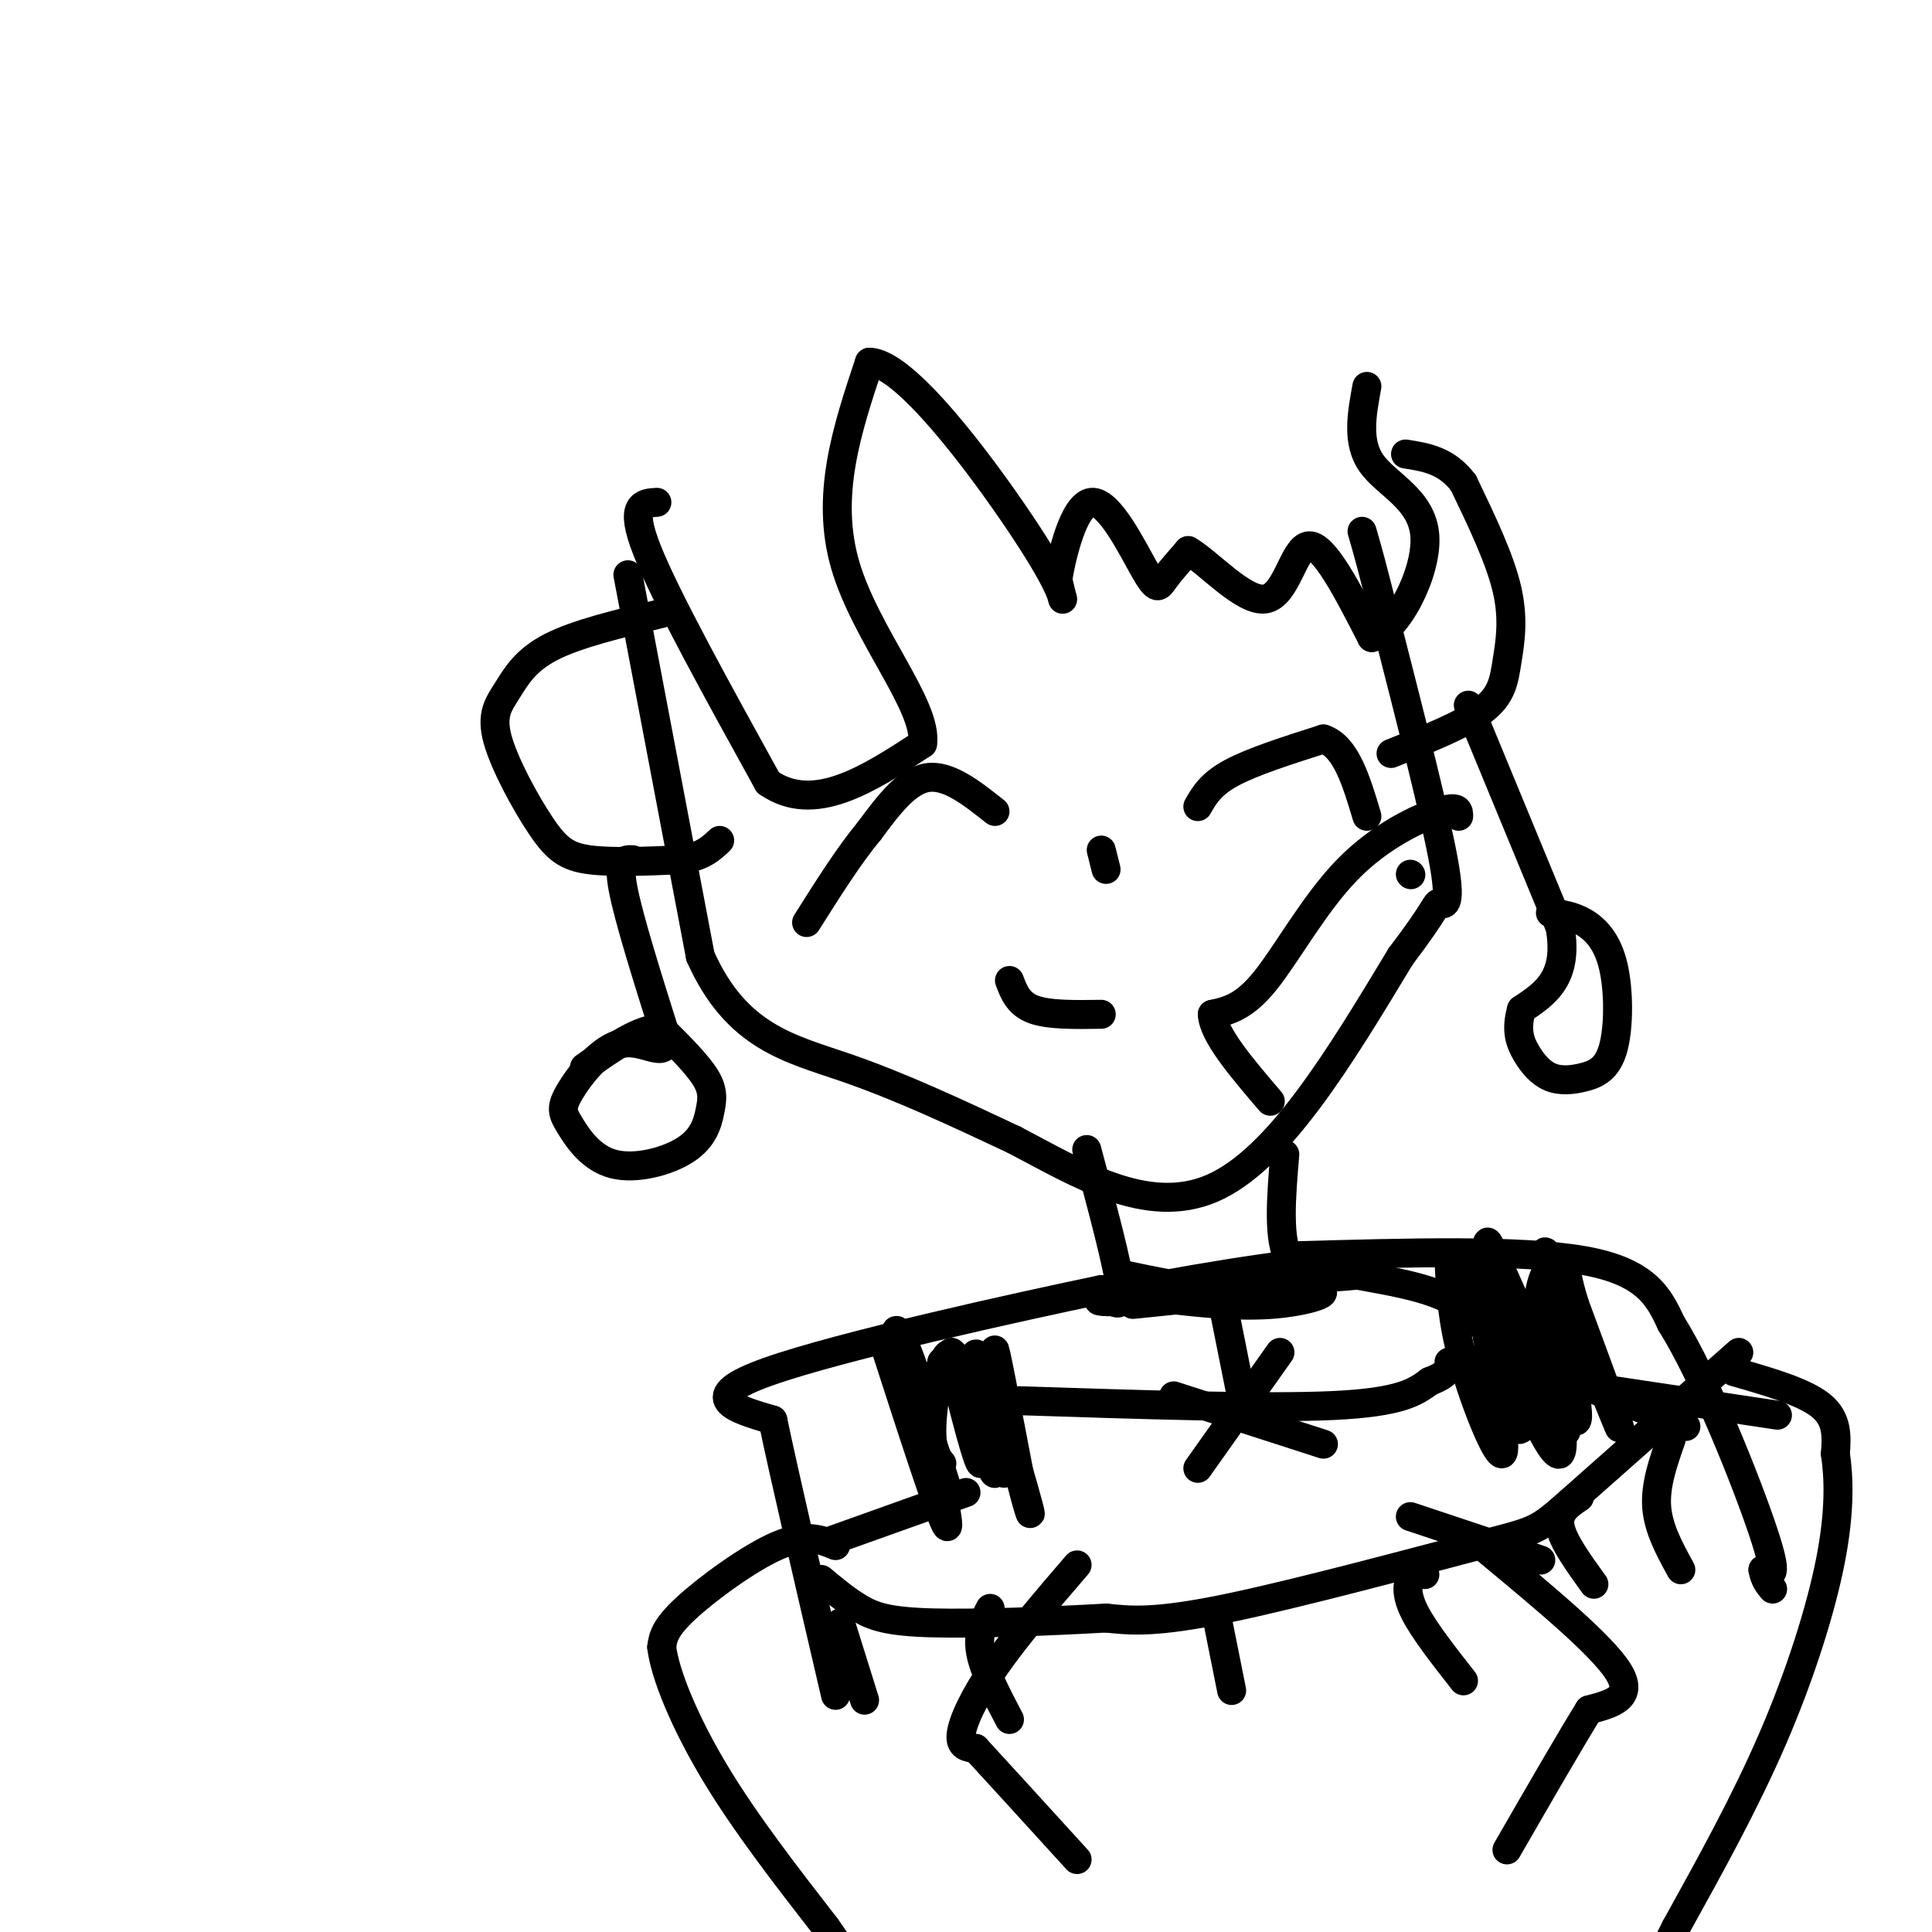 <svg viewBox='0 0 400 400' version='1.1' xmlns='http://www.w3.org/2000/svg' xmlns:xlink='http://www.w3.org/1999/xlink'><g fill='none' stroke='#000000' stroke-width='6' stroke-linecap='round' stroke-linejoin='round'><path d='M130,119c0.000,0.000 15.000,79.000 15,79'/><path d='M145,198c7.444,16.733 18.556,19.067 30,23c11.444,3.933 23.222,9.467 35,15'/><path d='M210,236c12.822,6.689 27.378,15.911 41,10c13.622,-5.911 26.311,-26.956 39,-48'/><path d='M290,198c7.643,-10.036 7.250,-11.125 8,-11c0.750,0.125 2.643,1.464 1,-8c-1.643,-9.464 -6.821,-29.732 -12,-50'/><path d='M287,129c-2.833,-11.500 -3.917,-15.250 -5,-19'/><path d='M292,181c0.000,0.000 0.100,0.100 0.1,0.1'/><path d='M302,169c0.018,-1.137 0.036,-2.274 -4,-1c-4.036,1.274 -12.125,4.958 -19,12c-6.875,7.042 -12.536,17.440 -17,23c-4.464,5.560 -7.732,6.280 -11,7'/><path d='M251,210c0.167,4.167 6.083,11.083 12,18'/><path d='M266,239c-0.750,8.917 -1.500,17.833 1,22c2.500,4.167 8.250,3.583 14,3'/><path d='M281,264c6.012,1.107 14.042,2.375 19,5c4.958,2.625 6.845,6.607 14,11c7.155,4.393 19.577,9.196 32,14'/><path d='M346,294c5.333,2.333 2.667,1.167 0,0'/><path d='M225,238c3.250,12.083 6.500,24.167 7,29c0.500,4.833 -1.750,2.417 -4,0'/><path d='M228,267c-16.000,3.333 -54.000,11.667 -69,17c-15.000,5.333 -7.000,7.667 1,10'/><path d='M160,294c2.333,11.167 7.667,34.083 13,57'/><path d='M268,260c23.500,-0.667 47.000,-1.333 60,1c13.000,2.333 15.500,7.667 18,13'/><path d='M346,274c7.022,11.222 15.578,32.778 19,43c3.422,10.222 1.711,9.111 0,8'/><path d='M365,325c0.333,2.000 1.167,3.000 2,4'/><path d='M300,261c0.311,6.222 0.622,12.444 3,21c2.378,8.556 6.822,19.444 8,19c1.178,-0.444 -0.911,-12.222 -3,-24'/><path d='M308,277c-1.988,-9.631 -5.458,-21.708 -4,-16c1.458,5.708 7.845,29.202 10,34c2.155,4.798 0.077,-9.101 -2,-23'/><path d='M312,272c-1.964,-8.750 -5.875,-19.125 -3,-13c2.875,6.125 12.536,28.750 16,34c3.464,5.250 0.732,-6.875 -2,-19'/><path d='M323,274c-1.702,-8.202 -4.958,-19.208 -2,-13c2.958,6.208 12.131,29.631 14,34c1.869,4.369 -3.565,-10.315 -9,-25'/><path d='M326,270c-1.731,-5.551 -1.559,-6.930 -2,-8c-0.441,-1.070 -1.494,-1.831 -3,0c-1.506,1.831 -3.466,6.254 -2,15c1.466,8.746 6.356,21.816 5,19c-1.356,-2.816 -8.959,-21.519 -12,-27c-3.041,-5.481 -1.521,2.259 0,10'/><path d='M312,279c2.667,8.143 9.333,23.500 11,22c1.667,-1.500 -1.667,-19.857 -3,-26c-1.333,-6.143 -0.667,-0.071 0,6'/><path d='M233,264c10.196,2.149 20.393,4.298 31,3c10.607,-1.298 21.625,-6.042 13,-6c-8.625,0.042 -36.893,4.869 -46,7c-9.107,2.131 0.946,1.565 11,1'/><path d='M242,269c5.670,0.620 14.344,1.671 22,1c7.656,-0.671 14.292,-3.065 6,-3c-8.292,0.065 -31.512,2.590 -35,3c-3.488,0.410 12.756,-1.295 29,-3'/><path d='M264,267c4.833,-0.500 2.417,-0.250 0,0'/><path d='M183,278c5.917,18.333 11.833,36.667 13,38c1.167,1.333 -2.417,-14.333 -6,-30'/><path d='M190,286c-2.494,-8.322 -5.730,-14.128 -4,-8c1.730,6.128 8.427,24.188 10,30c1.573,5.812 -1.979,-0.625 -3,-7c-1.021,-6.375 0.490,-12.687 2,-19'/><path d='M195,282c3.429,4.048 11.000,23.667 13,23c2.000,-0.667 -1.571,-21.619 -2,-25c-0.429,-3.381 2.286,10.810 5,25'/><path d='M211,305c1.562,6.636 2.965,10.726 2,7c-0.965,-3.726 -4.300,-15.267 -7,-23c-2.700,-7.733 -4.765,-11.659 -4,-6c0.765,5.659 4.362,20.903 4,22c-0.362,1.097 -4.681,-11.951 -9,-25'/><path d='M197,280c0.183,2.853 5.142,22.486 6,23c0.858,0.514 -2.384,-18.093 -5,-22c-2.616,-3.907 -4.604,6.884 -5,13c-0.396,6.116 0.802,7.558 2,9'/><path d='M253,269c0.000,0.000 4.000,20.000 4,20'/><path d='M243,289c0.000,0.000 31.000,10.000 31,10'/><path d='M265,280c0.000,0.000 -17.000,24.000 -17,24'/><path d='M211,290c25.417,0.833 50.833,1.667 65,1c14.167,-0.667 17.083,-2.833 20,-5'/><path d='M296,286c4.000,-1.500 4.000,-2.750 4,-4'/><path d='M200,309c0.000,0.000 -28.000,10.000 -28,10'/><path d='M328,287c0.000,0.000 40.000,6.000 40,6'/><path d='M173,320c-3.067,-1.267 -6.133,-2.533 -12,0c-5.867,2.533 -14.533,8.867 -19,13c-4.467,4.133 -4.733,6.067 -5,8'/><path d='M137,341c0.644,5.600 4.756,15.600 11,26c6.244,10.400 14.622,21.200 23,32'/><path d='M171,399c4.667,6.667 4.833,7.333 5,8'/><path d='M359,284c7.250,2.083 14.500,4.167 18,7c3.500,2.833 3.250,6.417 3,10'/><path d='M380,301c0.714,4.786 1.000,11.750 -1,22c-2.000,10.250 -6.286,23.786 -12,37c-5.714,13.214 -12.857,26.107 -20,39'/><path d='M347,399c-5.000,9.833 -7.500,14.917 -10,20'/><path d='M360,280c0.000,0.000 -35.000,31.000 -35,31'/><path d='M325,311c-6.917,6.083 -6.708,5.792 -19,9c-12.292,3.208 -37.083,9.917 -52,13c-14.917,3.083 -19.958,2.542 -25,2'/><path d='M229,335c-11.214,0.643 -26.750,1.250 -36,1c-9.250,-0.250 -12.214,-1.357 -15,-3c-2.786,-1.643 -5.393,-3.821 -8,-6'/><path d='M174,336c0.000,0.000 5.000,16.000 5,16'/><path d='M205,333c-1.333,2.583 -2.667,5.167 -2,9c0.667,3.833 3.333,8.917 6,14'/><path d='M252,335c0.000,0.000 3.000,15.000 3,15'/><path d='M295,326c-1.156,-0.044 -2.311,-0.089 -3,1c-0.689,1.089 -0.911,3.311 1,7c1.911,3.689 5.956,8.844 10,14'/><path d='M327,310c-2.250,1.500 -4.500,3.000 -4,6c0.500,3.000 3.750,7.500 7,12'/><path d='M346,298c-1.667,4.750 -3.333,9.500 -3,14c0.333,4.500 2.667,8.750 5,13'/><path d='M308,321c11.750,9.750 23.500,19.500 27,25c3.500,5.500 -1.250,6.750 -6,8'/><path d='M329,354c-3.833,6.167 -10.417,17.583 -17,29'/><path d='M223,324c-6.333,7.378 -12.667,14.756 -17,21c-4.333,6.244 -6.667,11.356 -7,14c-0.333,2.644 1.333,2.822 3,3'/><path d='M202,362c4.000,4.333 12.500,13.667 21,23'/><path d='M319,323c0.000,0.000 -27.000,-9.000 -27,-9'/><path d='M136,104c-2.917,0.167 -5.833,0.333 -2,10c3.833,9.667 14.417,28.833 25,48'/><path d='M159,162c9.500,6.667 20.750,-0.667 32,-8'/><path d='M191,154c1.200,-7.600 -11.800,-22.600 -16,-37c-4.200,-14.400 0.400,-28.200 5,-42'/><path d='M180,75c7.238,-0.036 22.833,20.875 31,33c8.167,12.125 8.905,15.464 9,16c0.095,0.536 -0.452,-1.732 -1,-4'/><path d='M219,120c0.812,-5.040 3.341,-15.640 7,-16c3.659,-0.360 8.447,9.518 11,14c2.553,4.482 2.872,3.566 4,2c1.128,-1.566 3.064,-3.783 5,-6'/><path d='M246,114c4.012,2.214 11.542,10.750 16,10c4.458,-0.750 5.845,-10.786 9,-11c3.155,-0.214 8.077,9.393 13,19'/><path d='M284,132c5.143,-1.107 11.500,-13.375 11,-21c-0.500,-7.625 -7.857,-10.607 -11,-15c-3.143,-4.393 -2.071,-10.196 -1,-16'/><path d='M288,156c7.518,-2.988 15.036,-5.976 19,-9c3.964,-3.024 4.375,-6.083 5,-10c0.625,-3.917 1.464,-8.690 0,-15c-1.464,-6.310 -5.232,-14.155 -9,-22'/><path d='M303,100c-3.500,-4.667 -7.750,-5.333 -12,-6'/><path d='M304,146c0.000,0.000 19.000,46.000 19,46'/><path d='M323,192c1.833,10.500 -3.083,13.750 -8,17'/><path d='M315,209c-1.225,4.374 -0.289,6.809 1,9c1.289,2.191 2.931,4.139 5,5c2.069,0.861 4.565,0.634 7,0c2.435,-0.634 4.807,-1.675 6,-6c1.193,-4.325 1.206,-11.934 0,-17c-1.206,-5.066 -3.630,-7.590 -6,-9c-2.370,-1.410 -4.685,-1.705 -7,-2'/><path d='M137,127c-8.822,2.112 -17.644,4.223 -23,7c-5.356,2.777 -7.244,6.219 -9,9c-1.756,2.781 -3.378,4.900 -2,10c1.378,5.100 5.756,13.181 9,18c3.244,4.819 5.356,6.377 10,7c4.644,0.623 11.822,0.312 19,0'/><path d='M141,178c4.500,-0.667 6.250,-2.333 8,-4'/><path d='M131,178c-1.583,-0.083 -3.167,-0.167 -2,6c1.167,6.167 5.083,18.583 9,31'/><path d='M138,215c-0.002,4.493 -4.506,0.225 -9,1c-4.494,0.775 -8.977,6.593 -11,10c-2.023,3.407 -1.587,4.404 0,7c1.587,2.596 4.323,6.789 9,8c4.677,1.211 11.295,-0.562 15,-3c3.705,-2.438 4.498,-5.541 5,-8c0.502,-2.459 0.715,-4.274 -1,-7c-1.715,-2.726 -5.357,-6.363 -9,-10'/><path d='M137,213c-4.167,-0.333 -10.083,3.833 -16,8'/><path d='M206,168c-4.833,-3.833 -9.667,-7.667 -14,-7c-4.333,0.667 -8.167,5.833 -12,11'/><path d='M180,172c-4.167,5.000 -8.583,12.000 -13,19'/><path d='M248,167c1.333,-2.333 2.667,-4.667 7,-7c4.333,-2.333 11.667,-4.667 19,-7'/><path d='M274,153c4.667,1.500 6.833,8.750 9,16'/><path d='M209,203c0.917,2.417 1.833,4.833 5,6c3.167,1.167 8.583,1.083 14,1'/><path d='M228,176c0.000,0.000 1.000,4.000 1,4'/></g>
</svg>